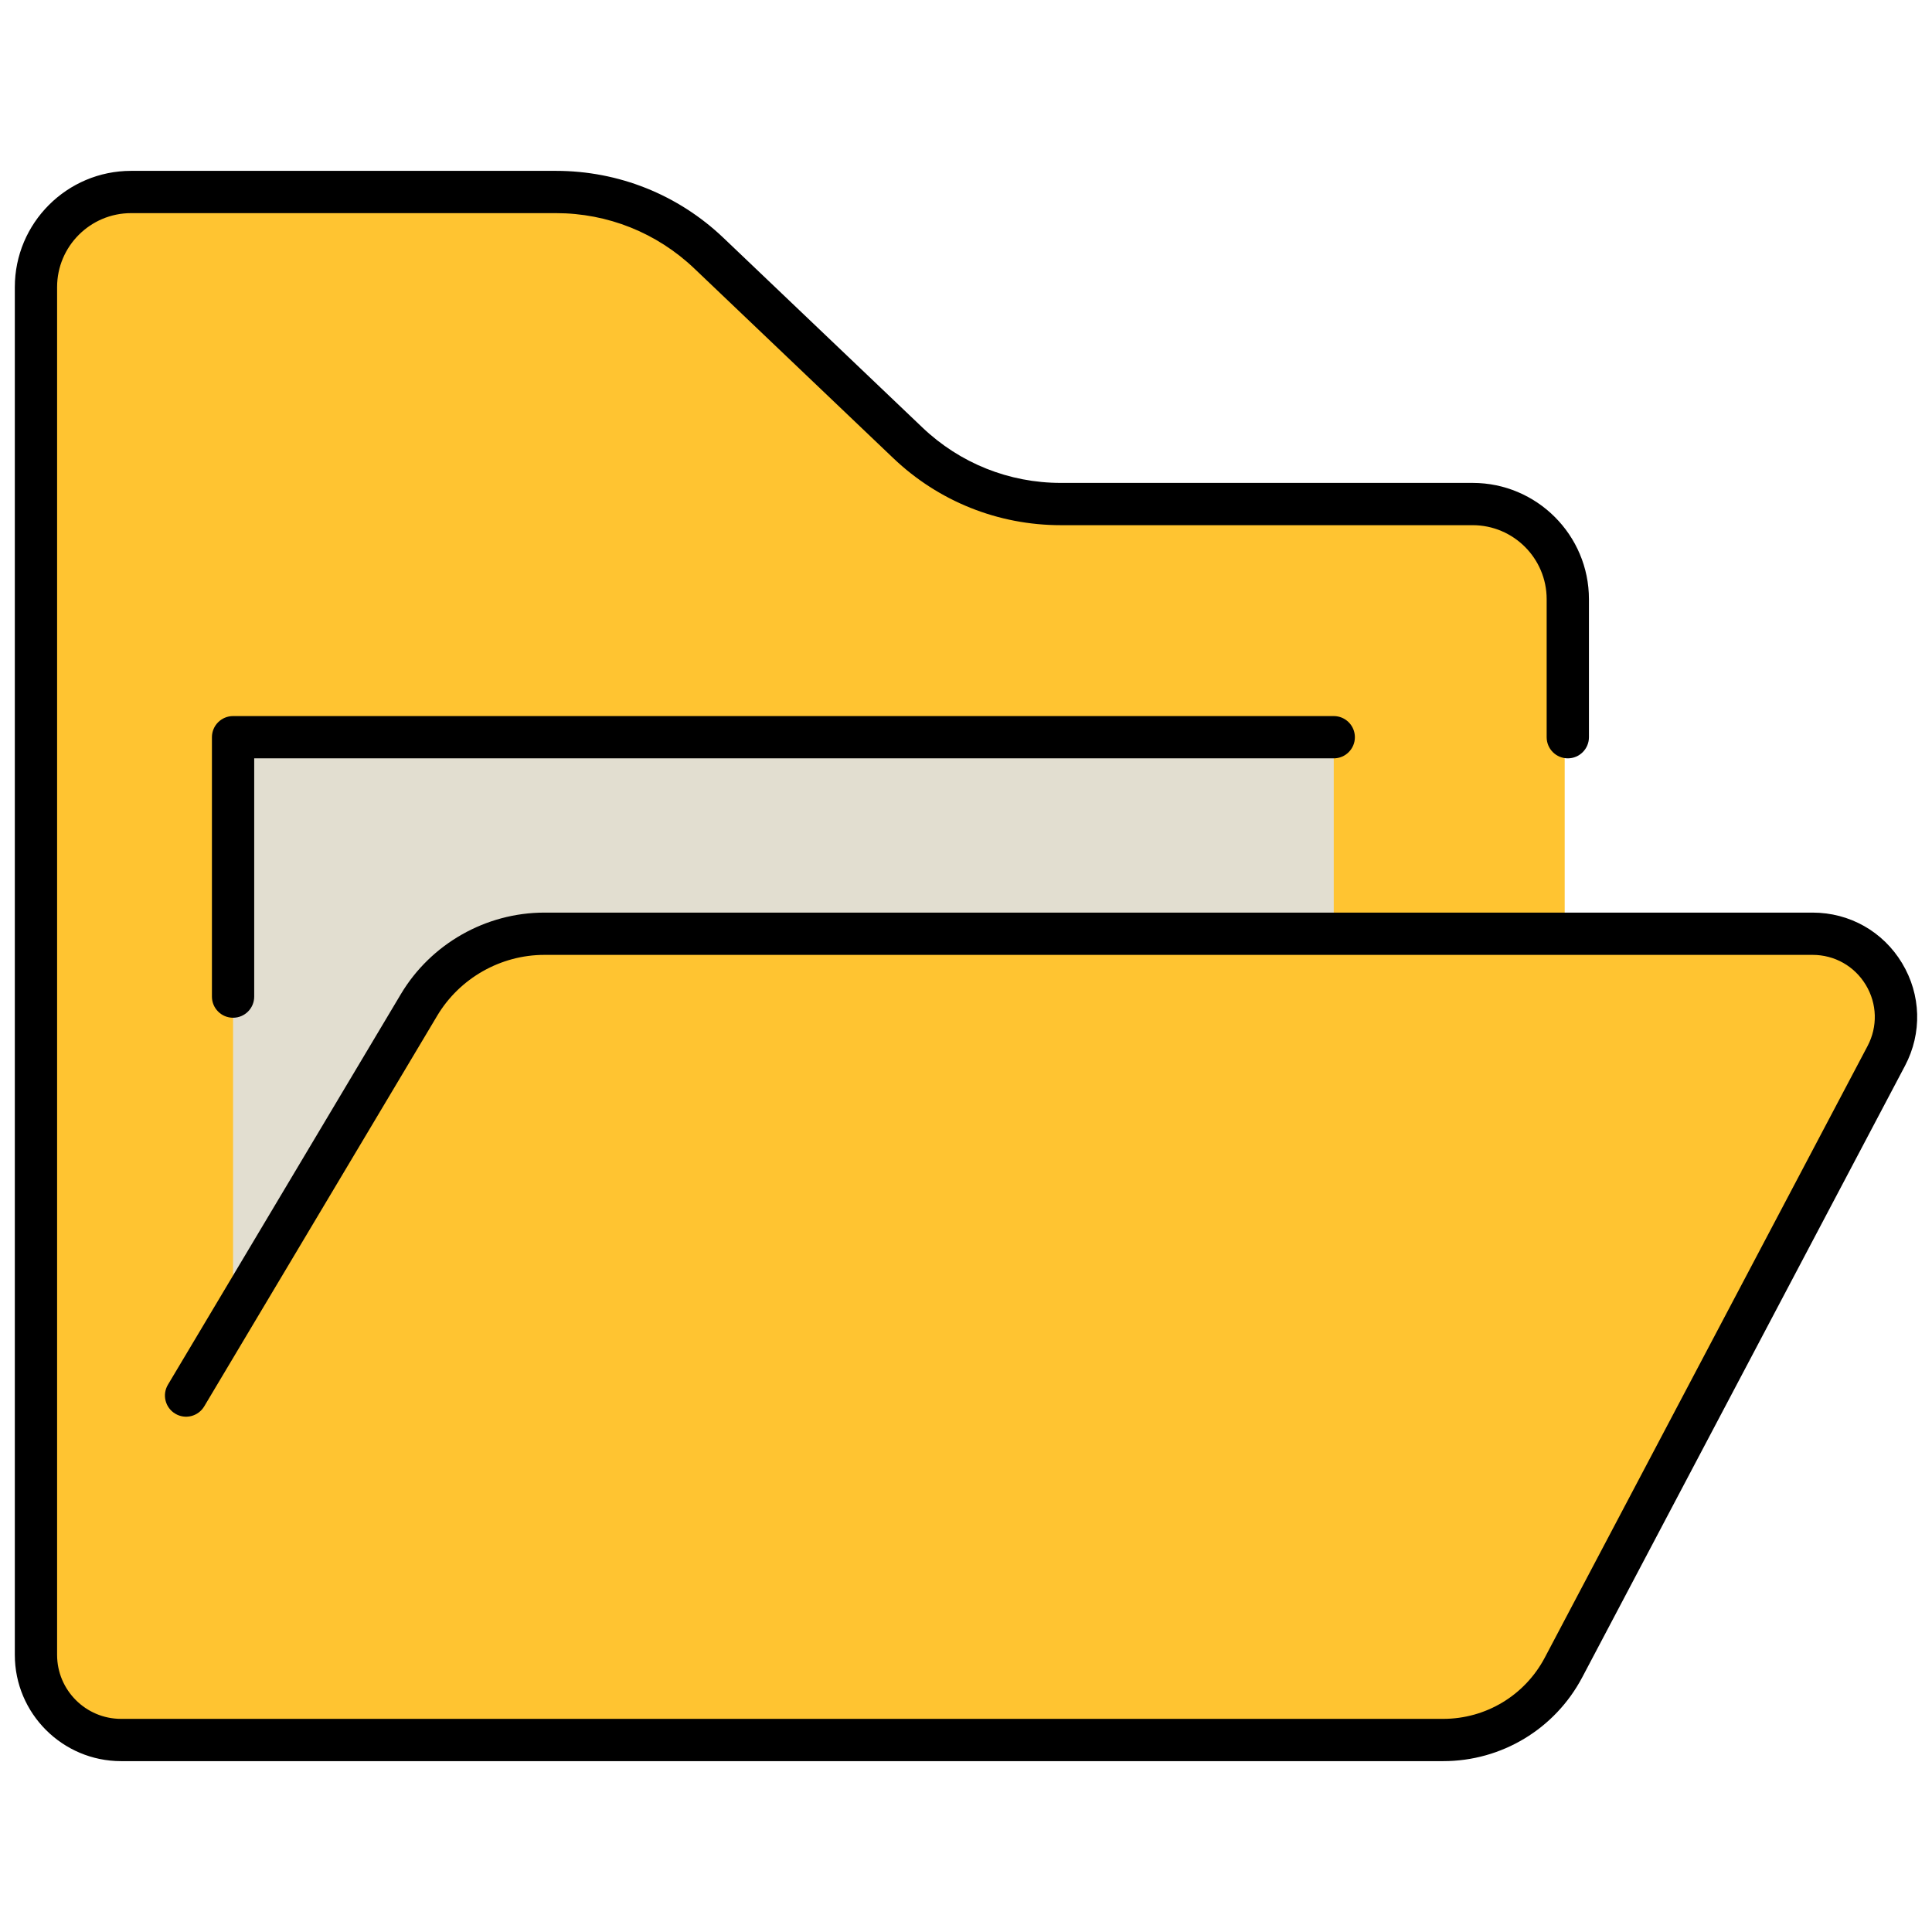 <svg xmlns="http://www.w3.org/2000/svg" xmlns:xlink="http://www.w3.org/1999/xlink" version="1.1" width="256" height="256" viewBox="0 0 256 256" xml:space="preserve">
<desc>Created with Fabric.js 1.7.22</desc>
<defs>
</defs>
<g transform="translate(128 128) scale(0.72 0.72)" style="">
	<g style="stroke: none; stroke-width: 0; stroke-dasharray: none; stroke-linecap: butt; stroke-linejoin: miter; stroke-miterlimit: 10; fill: none; fill-rule: nonzero; opacity: 1;" transform="translate(-175.05 -175.05) scale(3.89 3.89)" >
	<path d="M 85.053 43.473 H 73.324 v -9.227 l 0.148 -0.07 v -6.53 c 0 -2.486 -2.015 -4.501 -4.501 -4.501 H 49.486 c -2.694 0 -5.286 -1.037 -7.236 -2.896 l -9.412 -8.971 c -1.95 -1.859 -4.542 -2.896 -7.236 -2.896 h -20.1 C 3.015 8.382 1 10.397 1 12.883 v 10.262 v 54.446 c 0 2.224 1.803 4.027 4.027 4.027 h 62.546 c 2.389 0 4.582 -1.322 5.698 -3.435 l 15.267 -28.929 C 89.924 46.629 88.021 43.473 85.053 43.473 z" style="stroke: none; stroke-width: 1; stroke-dasharray: none; stroke-linecap: butt; stroke-linejoin: miter; stroke-miterlimit: 10; fill: rgb(255,196,49); fill-rule: nonzero; opacity: 1;" transform=" matrix(1 0 0 1 0 0) " stroke-linecap="round" />
	<path d="M 62.398 43.473 v -9.297 H 10.325 v 12.272 v 15.145 l 8.473 -14.432 c 1.341 -2.285 3.793 -3.688 6.442 -3.688 H 62.398 z" style="stroke: none; stroke-width: 1; stroke-dasharray: none; stroke-linecap: butt; stroke-linejoin: miter; stroke-miterlimit: 10; fill: rgb(226,222,208); fill-rule: nonzero; opacity: 1;" transform=" matrix(1 0 0 1 0 0) " stroke-linecap="round" />
	<path d="M 67.574 82.618 H 5.028 C 2.256 82.618 0 80.363 0 77.591 V 12.883 C 0 9.85 2.468 7.382 5.501 7.382 h 20.1 c 2.965 0 5.78 1.126 7.926 3.172 l 9.412 8.971 c 1.773 1.689 4.098 2.62 6.547 2.62 h 19.484 c 3.033 0 5.501 2.468 5.501 5.501 v 6.53 c 0 0.552 -0.447 1 -1 1 c -0.553 0 -1 -0.448 -1 -1 v -6.53 c 0 -1.931 -1.57 -3.501 -3.501 -3.501 H 49.486 c -2.965 0 -5.78 -1.126 -7.927 -3.172 l -9.412 -8.971 c -1.773 -1.689 -4.098 -2.62 -6.546 -2.62 h -20.1 C 3.571 9.382 2 10.952 2 12.883 v 64.708 c 0 1.669 1.358 3.027 3.027 3.027 h 62.546 c 2.024 0 3.868 -1.112 4.812 -2.902 l 15.267 -28.929 c 0.485 -0.92 0.455 -2.001 -0.082 -2.891 c -0.537 -0.891 -1.479 -1.422 -2.519 -1.422 H 25.053 c -2.069 0 -4.012 1.104 -5.071 2.88 L 8.961 65.833 c -0.283 0.475 -0.896 0.633 -1.371 0.347 c -0.474 -0.282 -0.629 -0.896 -0.347 -1.37 l 11.021 -18.48 c 1.418 -2.379 4.02 -3.856 6.789 -3.856 h 60.001 c 1.747 0 3.329 0.893 4.231 2.39 c 0.902 1.496 0.954 3.312 0.139 4.857 L 74.156 78.649 C 72.864 81.097 70.342 82.618 67.574 82.618 z" style="stroke: none; stroke-width: 1; stroke-dasharray: none; stroke-linecap: butt; stroke-linejoin: miter; stroke-miterlimit: 10; fill: rgb(0,0,0); fill-rule: nonzero; opacity: 1;" transform=" matrix(1 0 0 1 0 0) " stroke-linecap="round" />
	<path d="M 10.325 47.448 c -0.552 0 -1 -0.447 -1 -1 V 34.176 c 0 -0.552 0.448 -1 1 -1 h 52.073 c 0.553 0 1 0.448 1 1 s -0.447 1 -1 1 H 11.325 v 11.272 C 11.325 47.001 10.878 47.448 10.325 47.448 z" style="stroke: none; stroke-width: 1; stroke-dasharray: none; stroke-linecap: butt; stroke-linejoin: miter; stroke-miterlimit: 10; fill: rgb(0,0,0); fill-rule: nonzero; opacity: 1;" transform=" matrix(1 0 0 1 0 0) " stroke-linecap="round" />
</g>
</g>
</svg>